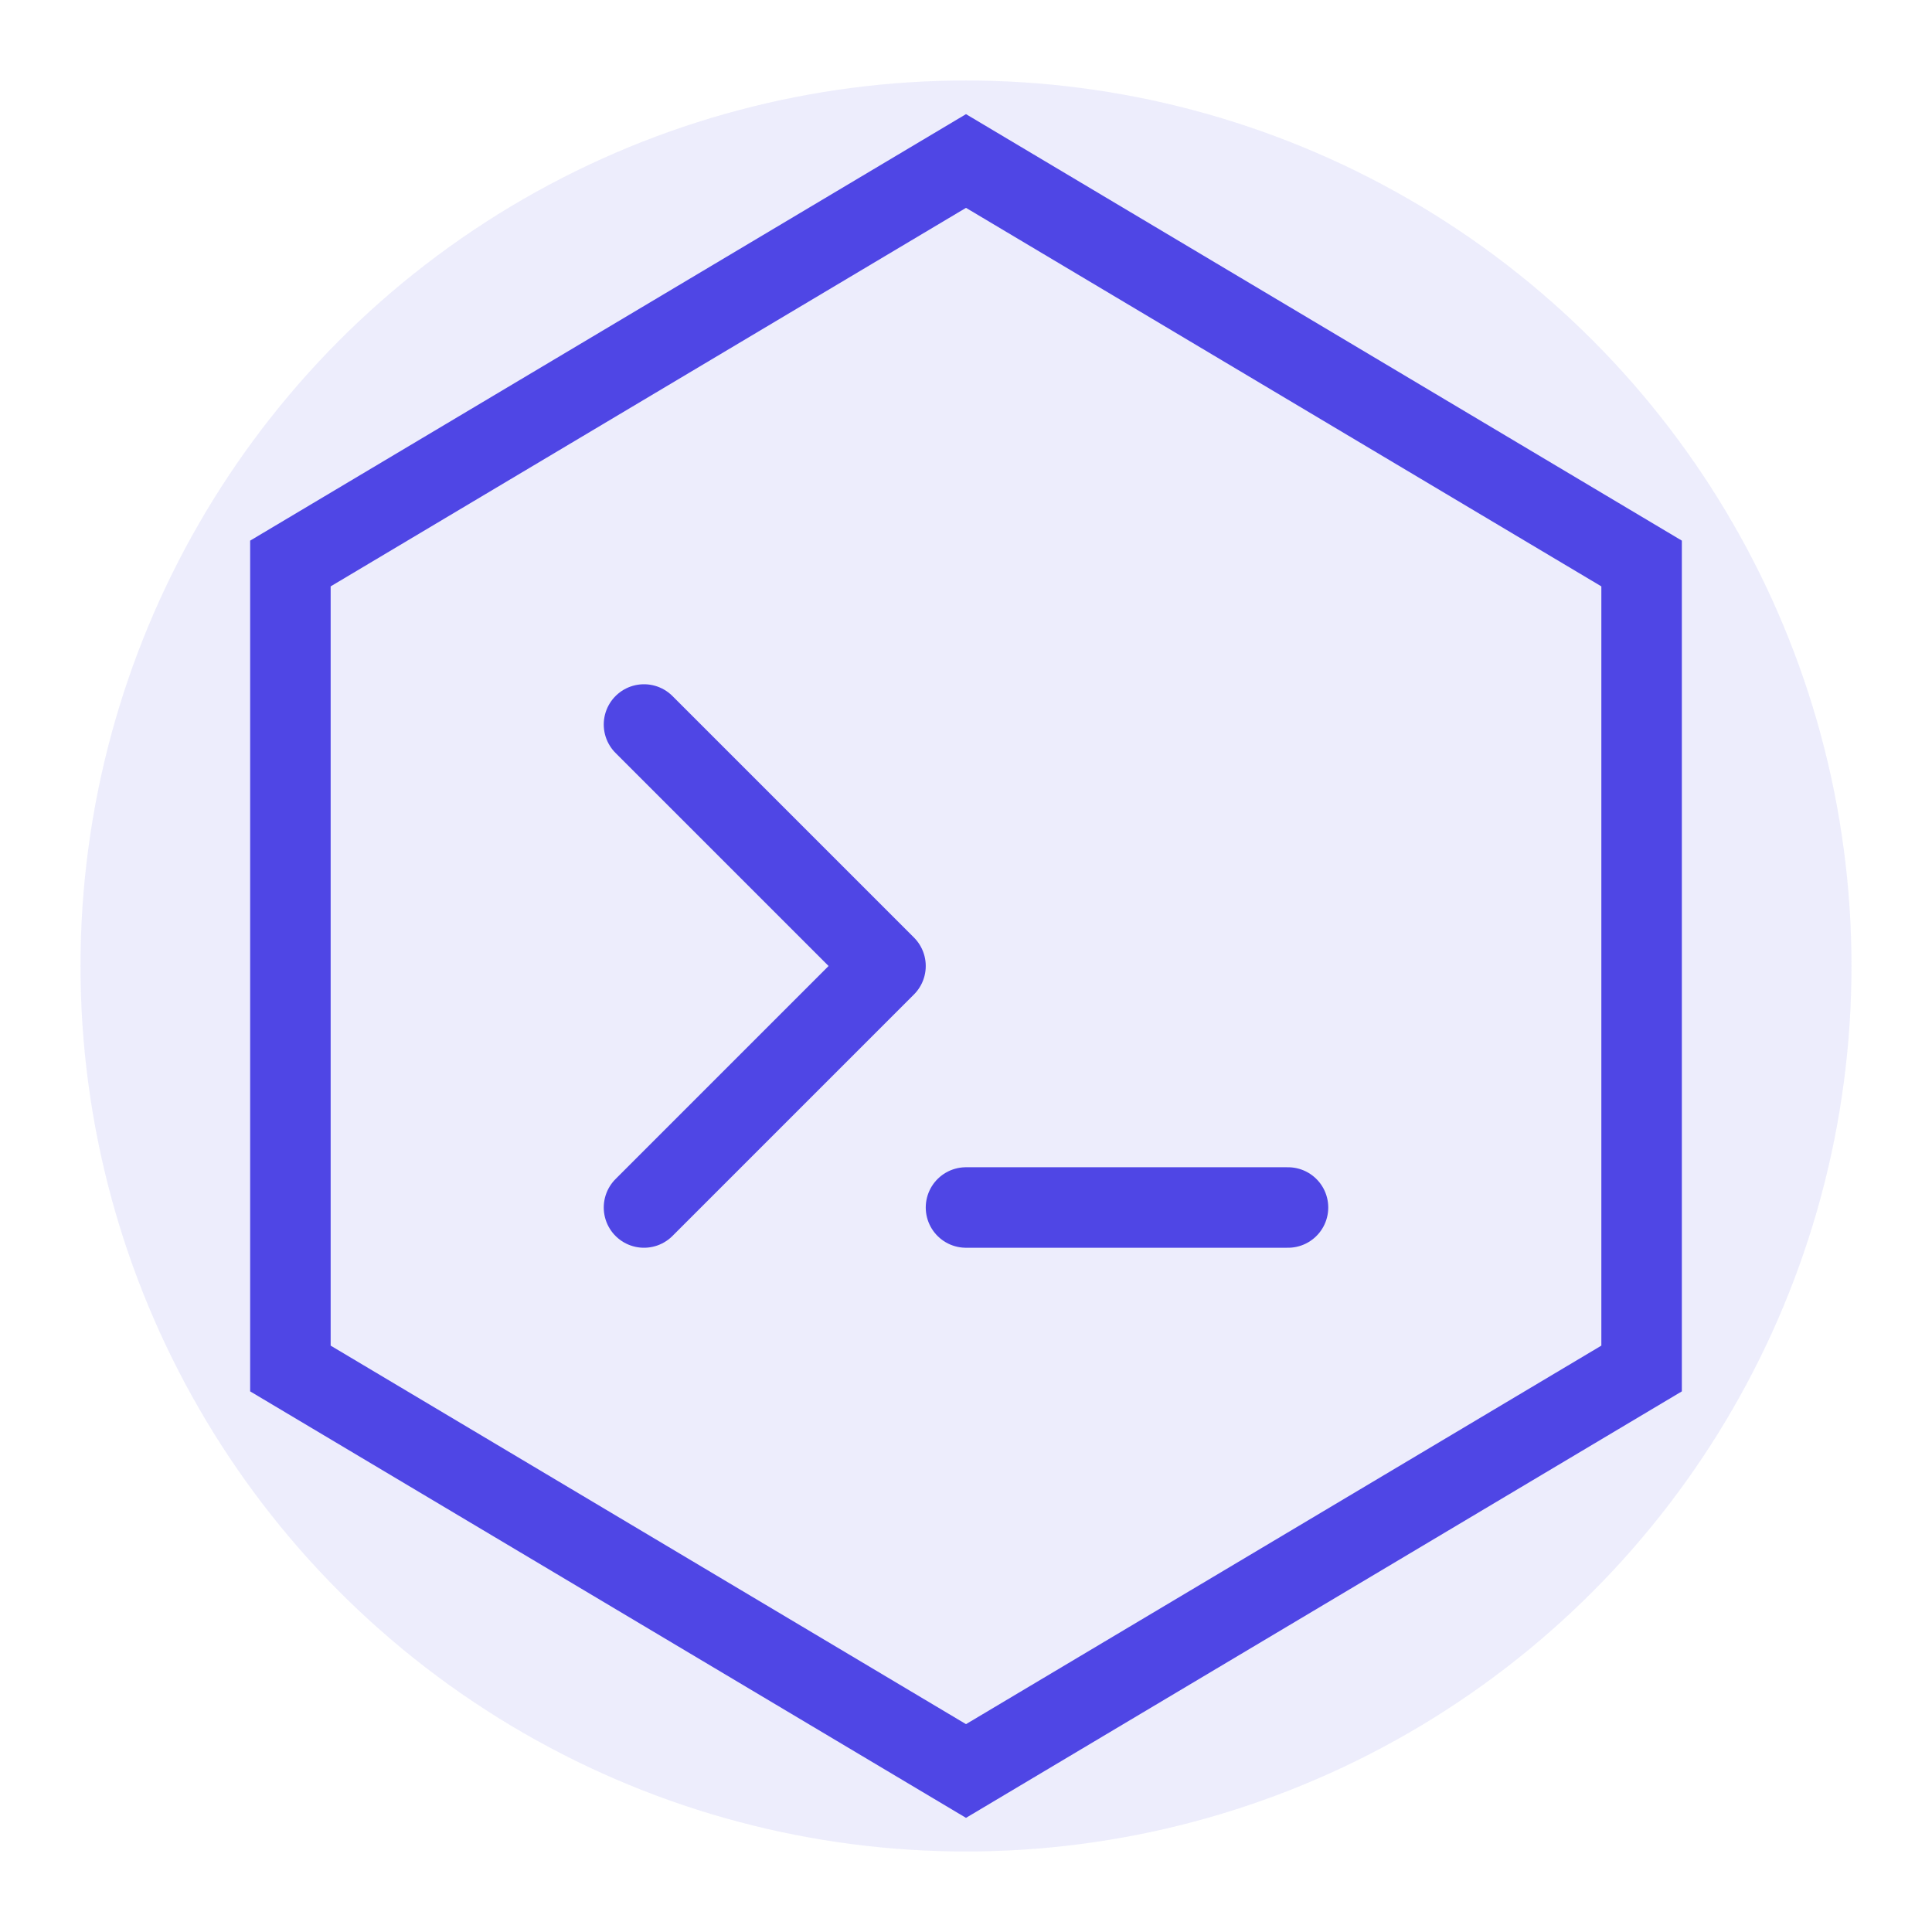 <svg width="48" height="48" viewBox="0 0 48 48" fill="none" xmlns="http://www.w3.org/2000/svg">
  <!-- 背景圆形 -->
  <circle cx="24" cy="24" r="22" fill="#4f46e5" opacity="0.1"/>
  
  <!-- 外部六边形 -->
  <path d="M24 4L40.785 14V34L24 44L7.215 34V14L24 4Z" stroke="#4f46e5" stroke-width="2" fill="none"/>
  
  <!-- 内部终端图标 -->
  <path d="M16 18L22 24L16 30" stroke="#4f46e5" stroke-width="2" stroke-linecap="round" stroke-linejoin="round"/>
  <path d="M24 30H32" stroke="#4f46e5" stroke-width="2" stroke-linecap="round"/>
</svg>